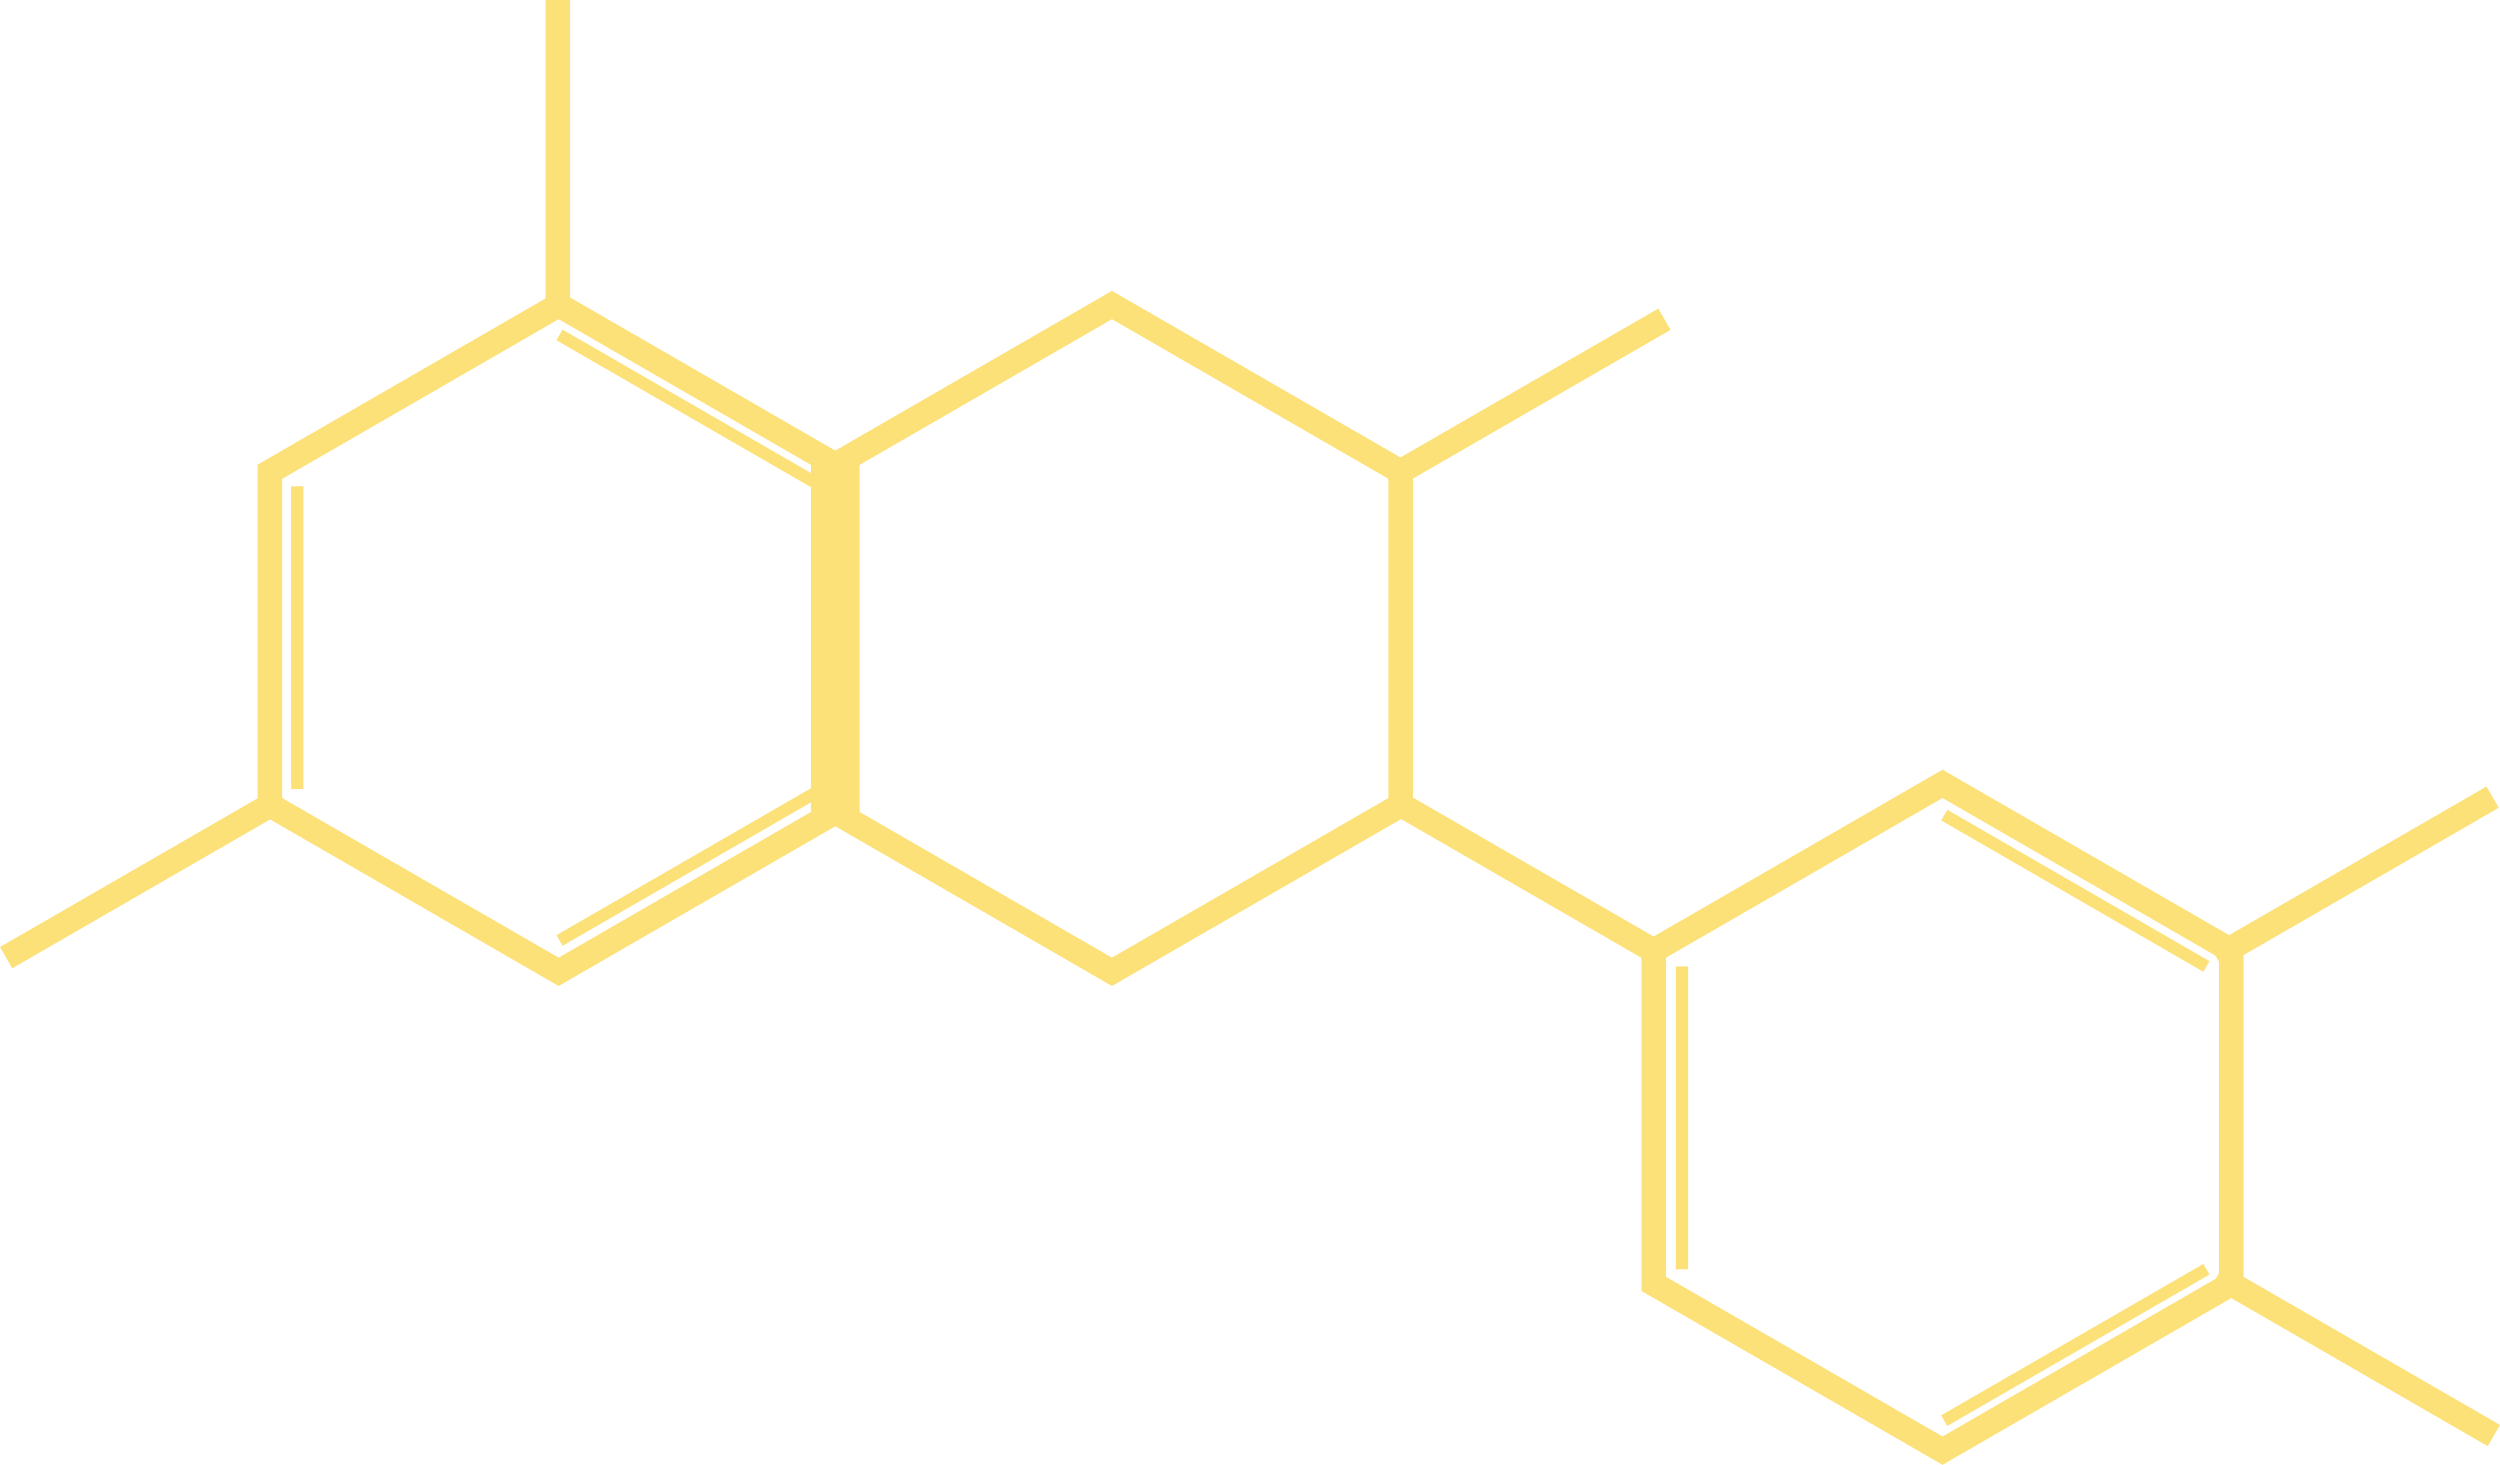 <?xml version="1.0" encoding="UTF-8"?><svg id="_レイヤー_2" xmlns="http://www.w3.org/2000/svg" viewBox="0 0 108.527 63.589"><defs><style>.cls-1{stroke-width:1.066px;}.cls-1,.cls-2{fill:none;stroke:#fce078;stroke-miterlimit:10;}.cls-2{stroke-width:.533px;}.cls-3{fill:#fce078;stroke-width:0px;}</style></defs><g id="chemistory_virus"><line class="cls-1" x1="24.215" y1="13.857" x2="24.215"/><line class="cls-1" x1="60.253" y1="20.786" x2="72.254" y2="13.857"/><path class="cls-3" d="m24.25,13.857l12.001,6.929v13.857l-12.001,6.929-12.001-6.929v-13.857l12.001-6.929m0-1.231l-.533.308-12.001,6.929-.533.308v15.088l.533.308,12.001,6.929.533.308.533-.308,12.001-6.929.533-.308v-15.088l-.533-.308-12.001-6.929-.533-.308h0Z"/><line class="cls-2" x1="35.671" y1="21.111" x2="24.288" y2="14.54"/><line class="cls-2" x1="24.288" y1="40.827" x2="35.671" y2="34.255"/><line class="cls-2" x1="12.905" y1="21.111" x2="12.905" y2="34.255"/><line class="cls-2" x1="95.782" y1="41.955" x2="84.4" y2="35.384"/><line class="cls-2" x1="84.4" y1="61.671" x2="95.782" y2="55.099"/><line class="cls-2" x1="73.017" y1="41.955" x2="73.017" y2="55.099"/><path class="cls-3" d="m48.27,13.857l12.001,6.929v13.857l-12.001,6.929-12.001-6.929v-13.857l12.001-6.929m0-1.231l-.533.308-12.001,6.929-.533.308v15.088l.533.308,12.001,6.929.533.308.533-.308,12.001-6.929.533-.308v-15.088l-.533-.308-12.001-6.929-.533-.308h0Z"/><line class="cls-1" x1="12.267" y1="34.644" x2=".267" y2="41.572"/><line class="cls-1" x1="72.307" y1="41.572" x2="60.306" y2="34.644"/><line class="cls-1" x1="96.206" y1="41.533" x2="108.207" y2="34.604"/><line class="cls-1" x1="108.26" y1="62.319" x2="96.26" y2="55.39"/><path class="cls-3" d="m84.326,34.643l12.001,6.929v13.857l-12.001,6.929-12.001-6.929v-13.857l12.001-6.929m0-1.231l-.533.308-12.001,6.929-.533.308v15.088l.533.308,12.001,6.929.533.308.533-.308,12.001-6.929.533-.308v-15.088l-.533-.308-12.001-6.929-.533-.308h0Z"/></g></svg>